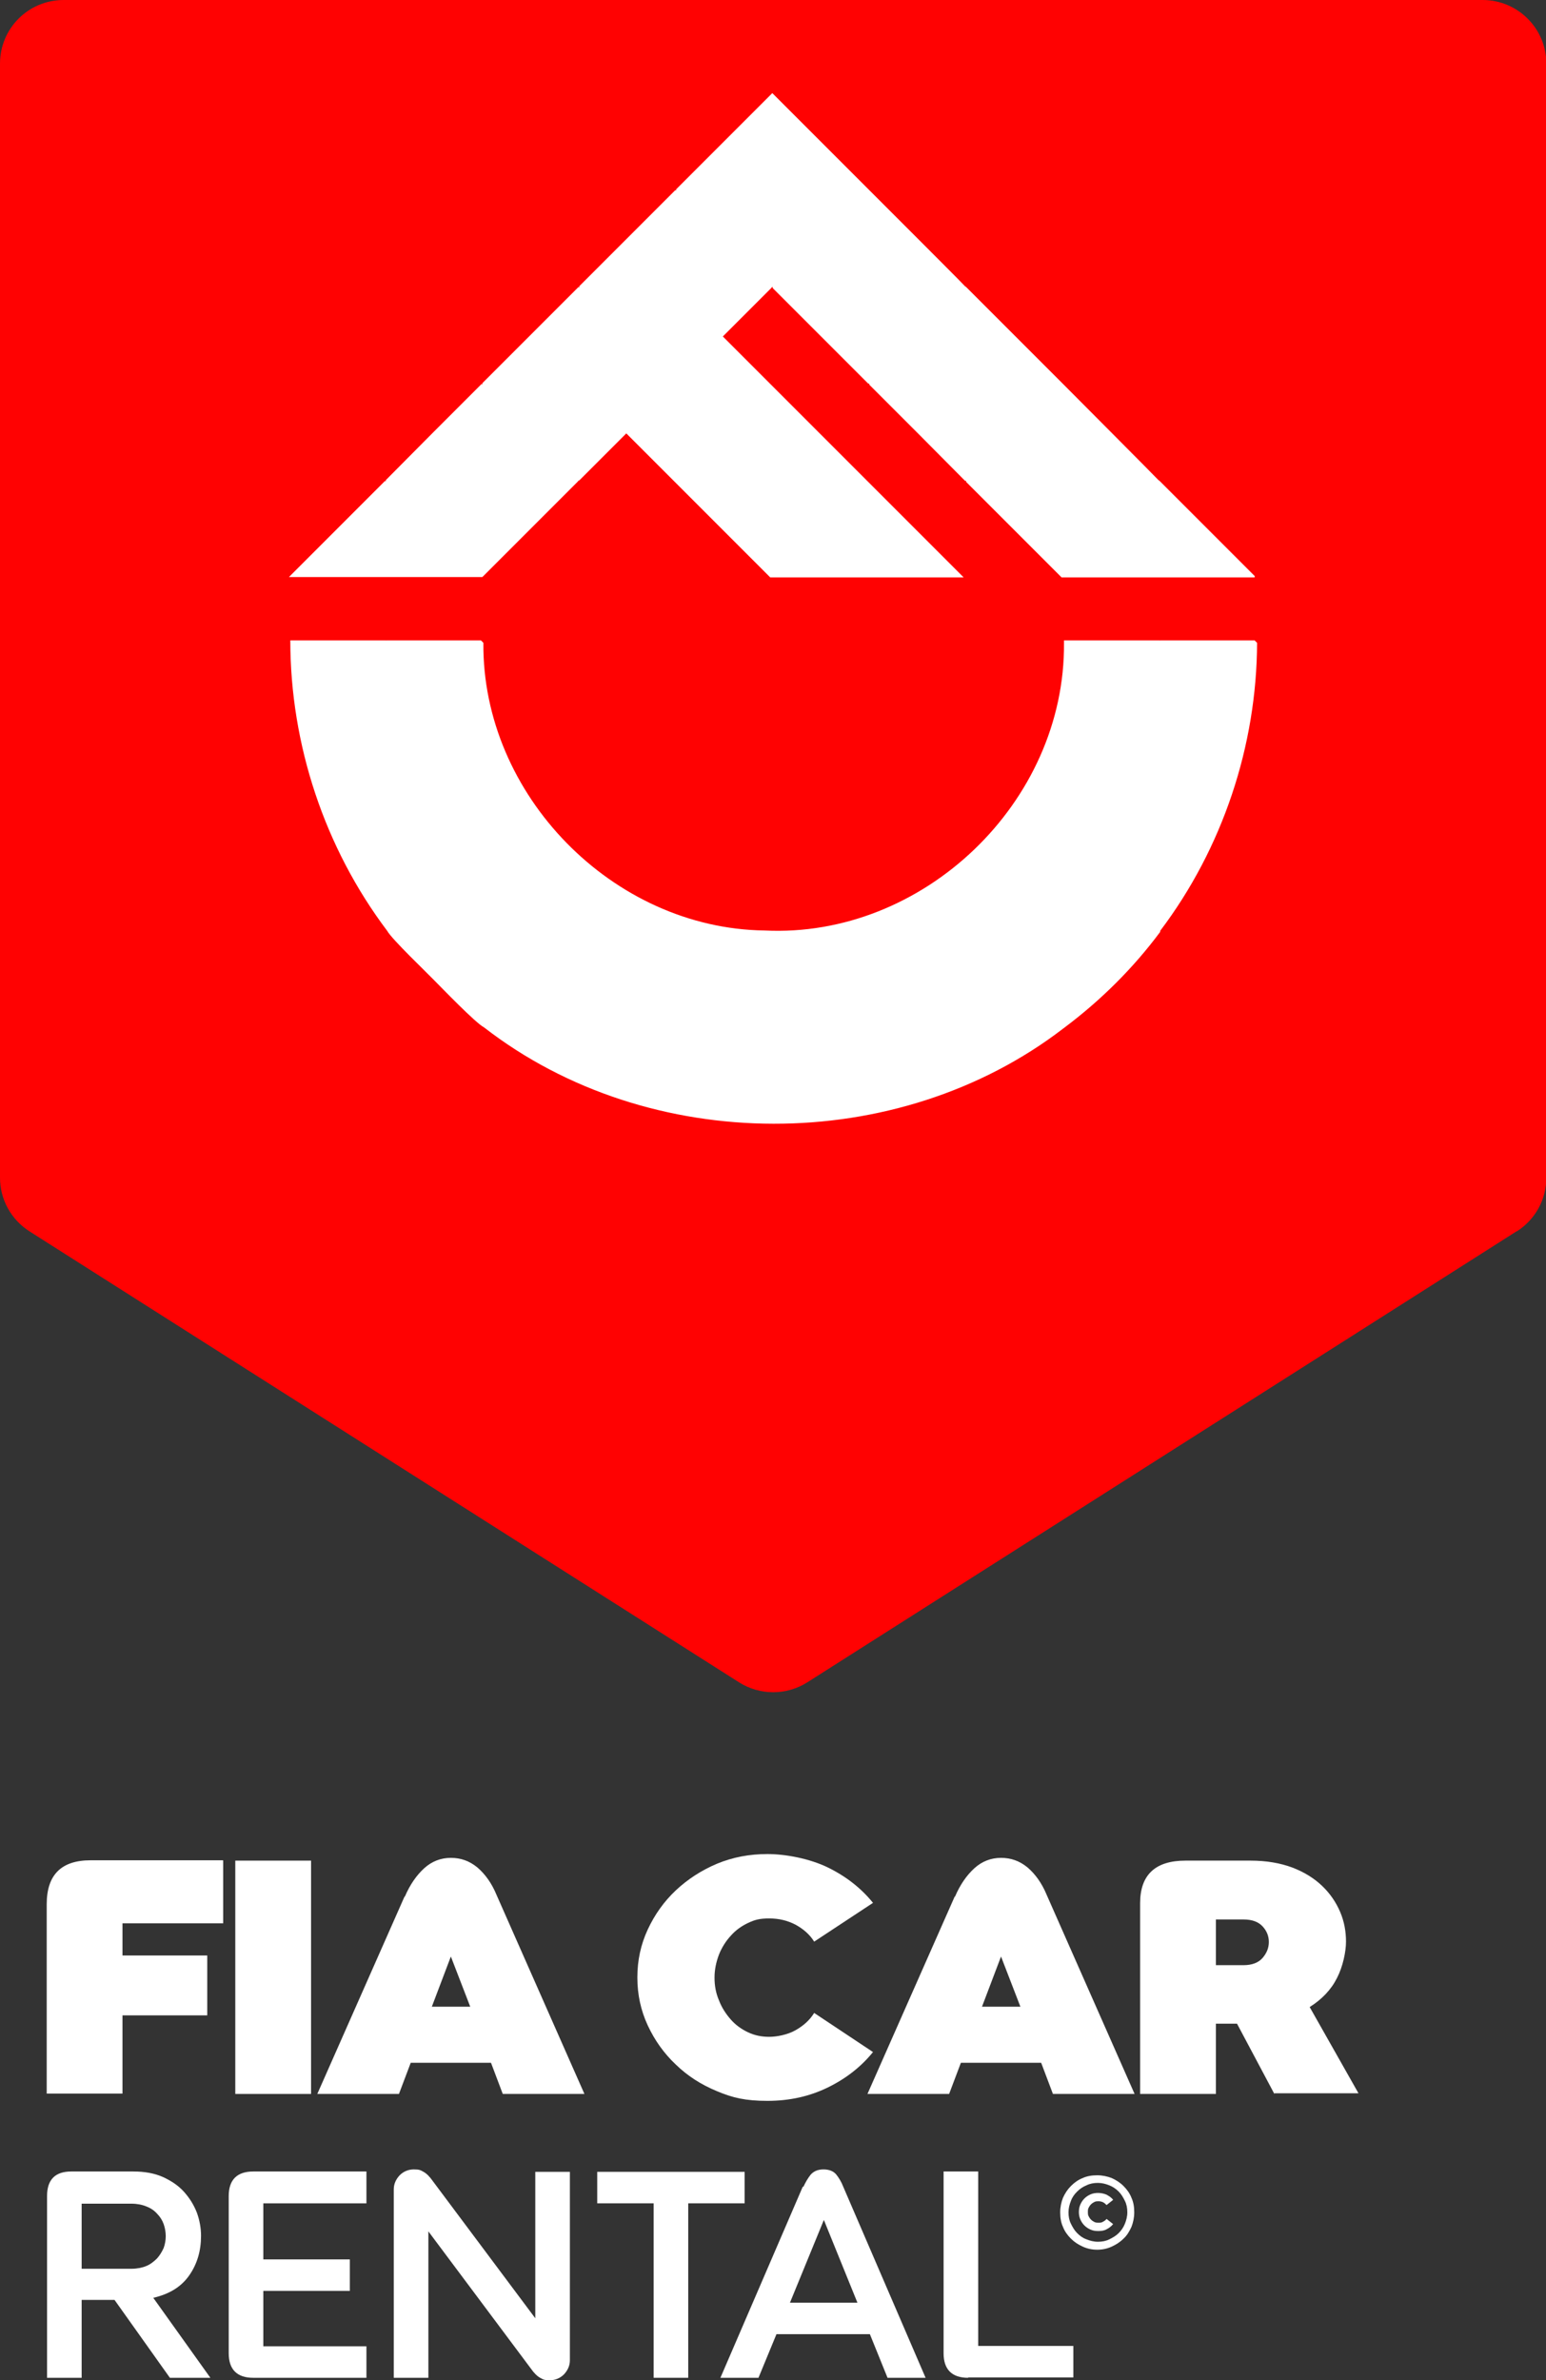 <?xml version="1.0" encoding="UTF-8"?>
<svg id="Layer_1" xmlns="http://www.w3.org/2000/svg" version="1.1" viewBox="0 0 446.8 687.6">
  <rect x="0" y="0" width="446.8" height="687.6" fill="#333333" stroke="none"/>
  <!-- Generator: Adobe Illustrator 29.8.1, SVG Export Plug-In . SVG Version: 2.1.1 Build 2)  -->
  <defs>
    <style>
      .st0 {
        fill: #ff0202;
      }

      .st1 {
        fill: #fff;
      }
    </style>
  </defs>
  <path class="st0" d="M438.3,355.7l-205,130.3c-6,3.8-13.7,3.8-19.7,0L8.5,355.7c-5.3-3.4-8.5-9.2-8.5-15.5V18.4C0,8.2,8.2,0,18.4,0h410.1c10.1,0,18.4,8.2,18.4,18.4v321.8c0,6.3-3.2,12.1-8.5,15.5Z"/>
  <g>
    <path class="st1" d="M362.7,166.5l-27.7-27.7h-.1c0-.1-27.6-27.8-27.6-27.8l-.2-.2-28-28h-.1c0-.1-13.5-13.6-13.5-13.6l-.4-.4-14-14-13.6-13.6-2.3-2.3-12-12-12.1,12.1-1.7,1.7-14,14v.4l-.2-.2-27.8,27.8v.4l-.2-.2-13.8,13.8h0s-.4.4-.4.4h0s-13.6,13.6-13.6,13.6v.4l-.2-.2-13.8,13.8h0s-13.9,14-13.9,14v.4l-.2-.2-27.8,27.8h0s55.9,0,55.9,0l1-1,13-13,13.8-13.8h-.1c0-.1.3-.1.3-.1l13.6-13.6,41.6,41.6h28.7s0,0,0,0h27.2l-13.6-13.6-13.6-13.6-14.4-14.4-13.6-13.6-14.4-14.4.4-.4,1.3-1.3,12.5-12.5h-.1c0-.1.3-.1.3-.1h0s0,.3,0,.3l12.2,12.2,5.8,5.8h0l9.6,9.6h.3s0,.3,0,.3l13.5,13.5.4.4.4.4,13.4,13.5h.3s0,.3,0,.3l27.6,27.6h.3s0,0,0,0h55.6l-.2-.2Z"/>
    <path class="st1" d="M335.3,268.9c18-23.8,27.9-53.4,28-83.2-.2-.2-.5-.5-.7-.7h-27.4c0,.1-.1,0-.1,0h-27.6v.7h0c.4,46.1-40.7,85.4-86.6,83.1-43.8-.6-81.6-39.2-81.2-83.1-.2-.2-.5-.5-.7-.7h-27.4c0,.1-.1,0-.1,0h-27.6c0,30.1,9.9,59.9,28,83.9h0c1.3,2.4,11.6,12.2,13.6,14.3,2.1,2.1,11.9,12.3,14.4,13.6h0c47.7,37,119.5,37.1,167.4.3l.4-.3c10.4-7.8,19.8-17.1,27.6-27.6"/>
  </g>
  <g>
    <path class="st1" d="M306.4,639.1c0-1.5.3-2.9.8-4.2.6-1.3,1.3-2.4,2.3-3.4,1-1,2.1-1.8,3.4-2.3,1.3-.6,2.7-.8,4.2-.8s2.9.3,4.2.8c1.3.6,2.4,1.3,3.4,2.3,1,1,1.8,2.1,2.3,3.4.6,1.3.8,2.7.8,4.2s-.3,2.9-.8,4.2c-.6,1.3-1.3,2.5-2.3,3.4-1,1-2.1,1.7-3.4,2.3-1.3.6-2.7.9-4.2.9s-2.9-.3-4.2-.9c-1.3-.6-2.4-1.3-3.4-2.3-1-1-1.8-2.1-2.3-3.4-.6-1.3-.8-2.7-.8-4.2ZM308.8,639.1c0,1.2.2,2.3.7,3.3s1,1.9,1.8,2.7c.8.8,1.6,1.4,2.7,1.8,1,.4,2.1.7,3.3.7s2.3-.2,3.3-.7,1.9-1,2.7-1.8c.8-.8,1.4-1.7,1.8-2.7s.7-2.1.7-3.3-.2-2.3-.7-3.3-1-1.9-1.8-2.7c-.8-.8-1.7-1.4-2.7-1.8-1-.4-2.1-.7-3.3-.7s-2.3.2-3.3.7c-1,.4-1.9,1-2.7,1.8-.8.8-1.4,1.6-1.8,2.7-.4,1-.7,2.1-.7,3.3ZM311.8,639.1c0-.8.1-1.5.4-2.2.3-.7.7-1.3,1.2-1.8.5-.5,1.1-.9,1.8-1.2.7-.3,1.4-.4,2.2-.4s1.7.2,2.4.5c.7.4,1.4.8,1.9,1.5l-1.9,1.5c-.3-.3-.6-.6-1-.8-.4-.2-.9-.3-1.3-.3s-.8,0-1.2.2c-.4.2-.7.4-1,.7-.3.3-.5.6-.7,1-.2.4-.2.8-.2,1.2s0,.8.2,1.2c.2.4.4.7.7,1,.3.3.6.5,1,.7.4.2.8.2,1.2.2s.9,0,1.3-.3c.4-.2.8-.5,1-.8l1.9,1.5c-.5.6-1.1,1.1-1.9,1.5-.7.4-1.5.5-2.4.5s-1.5-.1-2.2-.4c-.7-.3-1.3-.7-1.8-1.2-.5-.5-.9-1.1-1.2-1.8-.3-.7-.4-1.4-.4-2.2Z"/>
    <g>
      <g>
        <path class="st1" d="M49.1,686.9l-16-22.5h-9.5v22.5h-10v-52.5c0-4.7,2.3-7.1,7-7.1h17.9c3.3,0,6.1.5,8.6,1.6,2.4,1.1,4.5,2.5,6.1,4.3,1.6,1.8,2.8,3.7,3.7,6,.8,2.2,1.2,4.5,1.2,6.7,0,4.3-1.1,8.1-3.4,11.4-2.3,3.3-5.7,5.4-10.4,6.5l16.5,23.1h-11.6ZM23.6,655.4h14.4c1.6,0,3.1-.3,4.3-.8,1.2-.5,2.2-1.3,3.1-2.2.8-.9,1.4-1.9,1.9-3,.4-1.1.6-2.3.6-3.4s-.2-2.4-.6-3.5c-.4-1.1-1-2.1-1.9-3-.8-.9-1.8-1.6-3.1-2.1-1.2-.5-2.7-.8-4.3-.8h-14.4v18.9Z"/>
        <path class="st1" d="M105.9,627.4v9.1h-29.8v16.2h25v9.1h-25v16h29.8v9.1h-32.7c-4.7,0-7.1-2.4-7.1-7.1v-45.4c0-4.7,2.4-7.1,7.1-7.1h32.7Z"/>
        <path class="st1" d="M113.8,632.5c0-1.6.6-2.9,1.7-4.1,1.1-1.1,2.5-1.7,4.1-1.7s1.9.2,2.8.7c.9.5,1.8,1.4,2.7,2.7l29.6,39.6v-42.3h10v54.4c0,1.6-.6,2.9-1.7,4.1-1.1,1.1-2.5,1.7-4.1,1.7s-1.9-.2-2.8-.7c-.9-.5-1.8-1.4-2.7-2.7l-29.6-39.6v42.3h-10v-54.4Z"/>
        <path class="st1" d="M172.5,627.4h42.7v9.1h-16.3v50.4h-10v-50.4h-16.3v-9.1Z"/>
        <path class="st1" d="M232.2,631.7c.6-1.3,1.3-2.5,2.1-3.5.9-1,2.1-1.5,3.7-1.5s2.9.5,3.7,1.5c.8,1,1.5,2.2,2,3.5l23.8,55.2h-11l-5.1-12.6h-27l-5.2,12.6h-11l23.8-55.2ZM228.3,665.2h19.5l-9.7-23.9-9.8,23.9Z"/>
        <path class="st1" d="M279.8,686.9c-4.7,0-7.1-2.4-7.1-7.1v-52.5h10v50.4h27.5v9.1h-30.4Z"/>
      </g>
      <g>
        <path class="st1" d="M64.5,537.5v18.1h-29.1v9.3h24.5v17.3h-24.5v22.6H13.5v-54.7c0-8.5,4.2-12.7,12.7-12.7h38.2Z"/>
        <path class="st1" d="M89.9,537.5v67.4h-21.9v-67.4h21.9Z"/>
        <path class="st1" d="M117,547.9c1.5-3.5,3.4-6.2,5.6-8.2,2.2-2,4.8-3,7.7-3s5.4.9,7.7,2.8c2.2,1.9,4.1,4.5,5.5,7.9l25.4,57.5h-23.6l-3.4-9h-23.2l-3.4,9h-23.6l25.2-57ZM124.8,579.7h11.1l-5.6-14.5-5.5,14.5Z"/>
        <path class="st1" d="M184.2,571.2c0-4.9,1-9.5,3-13.8,2-4.3,4.7-8.1,8.1-11.3,3.4-3.2,7.4-5.8,11.9-7.7,4.6-1.9,9.4-2.8,14.6-2.8s12.2,1.3,17.5,3.9c5.3,2.6,9.6,6,13,10.2l-17,11.2c-1.3-2.1-3.2-3.7-5.4-4.9-2.3-1.2-4.8-1.8-7.6-1.8s-4.2.4-6.1,1.3c-1.9.9-3.6,2.1-5,3.7-1.4,1.5-2.6,3.4-3.4,5.4-.8,2.1-1.3,4.3-1.3,6.7s.4,4.5,1.3,6.6c.8,2.1,2,3.9,3.4,5.5,1.4,1.6,3.1,2.8,5,3.7,1.9.9,3.9,1.3,6.1,1.3s5.3-.6,7.6-1.9c2.3-1.3,4.1-2.9,5.4-5l17,11.3c-3.4,4.2-7.7,7.6-13,10.2-5.3,2.6-11.1,3.9-17.5,3.9s-10.1-.9-14.6-2.8c-4.6-1.9-8.5-4.4-11.9-7.7-3.4-3.2-6.1-7-8.1-11.3-2-4.3-3-8.9-3-13.8Z"/>
        <path class="st1" d="M276,547.9c1.5-3.5,3.4-6.2,5.6-8.2,2.2-2,4.8-3,7.7-3s5.4.9,7.7,2.8c2.2,1.9,4.1,4.5,5.5,7.9l25.4,57.5h-23.6l-3.4-9h-23.2l-3.4,9h-23.6l25.2-57ZM283.8,579.7h11.1l-5.6-14.5-5.5,14.5Z"/>
        <path class="st1" d="M368.3,604.9l-10.8-20.3h-6.1v20.3h-21.9v-55.1c0-8.2,4.4-12.3,13.1-12.3h18.8c4.6,0,8.6.7,12.1,2,3.4,1.3,6.3,3.1,8.6,5.3,2.3,2.2,4,4.7,5.2,7.5,1.2,2.8,1.7,5.7,1.7,8.6s-.9,7.2-2.6,10.5c-1.7,3.4-4.4,6.2-7.9,8.4l14.1,24.9h-24.3ZM351.4,567.7h8c2.4,0,4.3-.7,5.5-2.1,1.2-1.4,1.8-2.9,1.8-4.6s-.6-3.2-1.8-4.5c-1.2-1.3-3-2-5.5-2h-8v13.2Z"/>
      </g>
    </g>
  </g>
</svg>